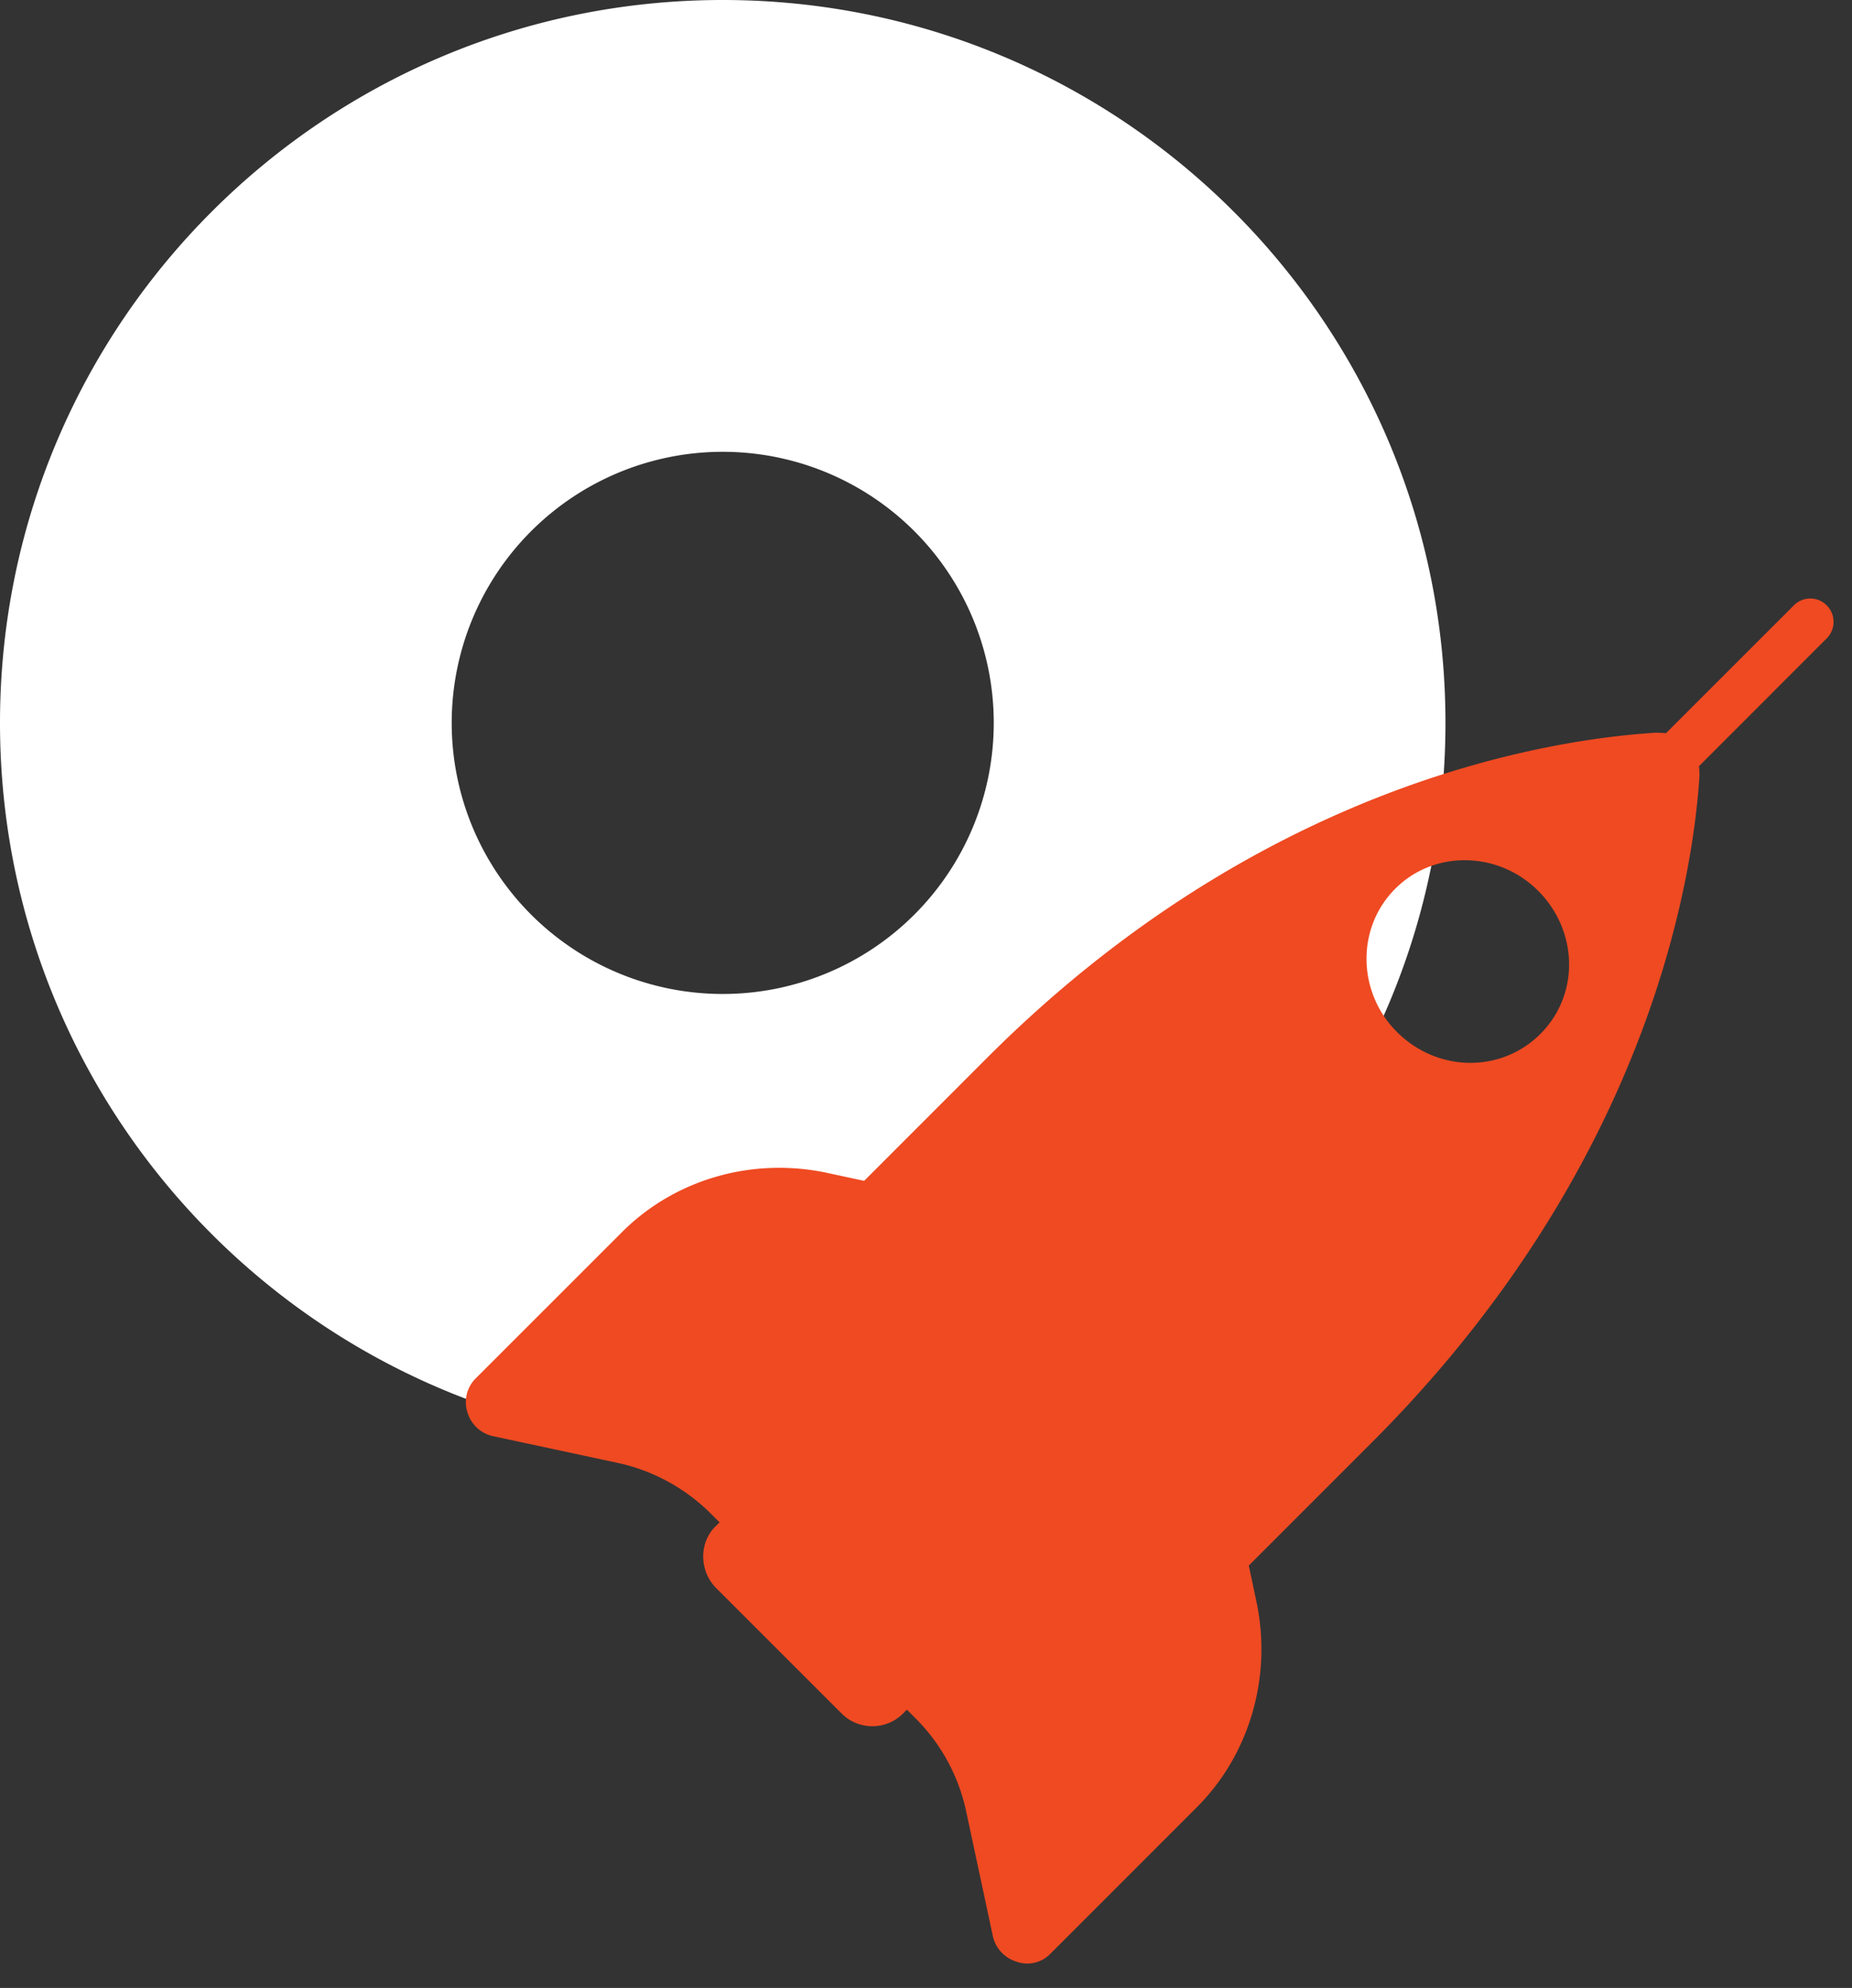 <svg xmlns="http://www.w3.org/2000/svg" width="41" height="44" viewBox="0 0 41 44">
    <rect x="0" y="0" width="41" height="44" fill="#333333" stroke="none"/>
    <g fill="none" fill-rule="evenodd">
        <path fill="#FFF" d="M16 32C7.163 32 0 24.837 0 16S7.163 0 16 0s16 7.163 16 16-7.163 16-16 16zm0-10a6 6 0 1 0 0-12 6 6 0 0 0 0 12z"/>
        <path fill="#EF4A22" d="M34.05 19.714c.894.895.92 2.302.052 3.17-.873.872-2.283.85-3.178-.045-.872-.872-.907-2.296-.035-3.169.867-.867 2.288-.828 3.16.044zm-6.404 14.937l2.727-2.727c6.063-6.064 7.098-12.373 7.25-14.747-.001-.07 0-.135-.012-.217l2.838-2.839a.516.516 0 0 0-.009-.722.511.511 0 0 0-.72-.007L36.88 16.23c-.08-.011-.147-.01-.218-.013-2.378.148-8.741 1.129-14.805 7.192l-2.726 2.727-.853-.183c-1.654-.341-3.35.159-4.51 1.32l-3.248 3.247a.737.737 0 0 0-.171.74.757.757 0 0 0 .57.528l2.76.592c.775.166 1.496.56 2.061 1.125l.19.19-.096.095c-.363.363-.353.984.021 1.36l2.775 2.774a.96.96 0 0 0 1.35.013l.097-.096.19.19a4.118 4.118 0 0 1 1.122 2.06l.59 2.757c.057.27.258.49.53.572a.71.71 0 0 0 .74-.172l3.247-3.247c1.16-1.161 1.659-2.858 1.33-4.5l-.18-.85z"/>
    </g>
</svg>
